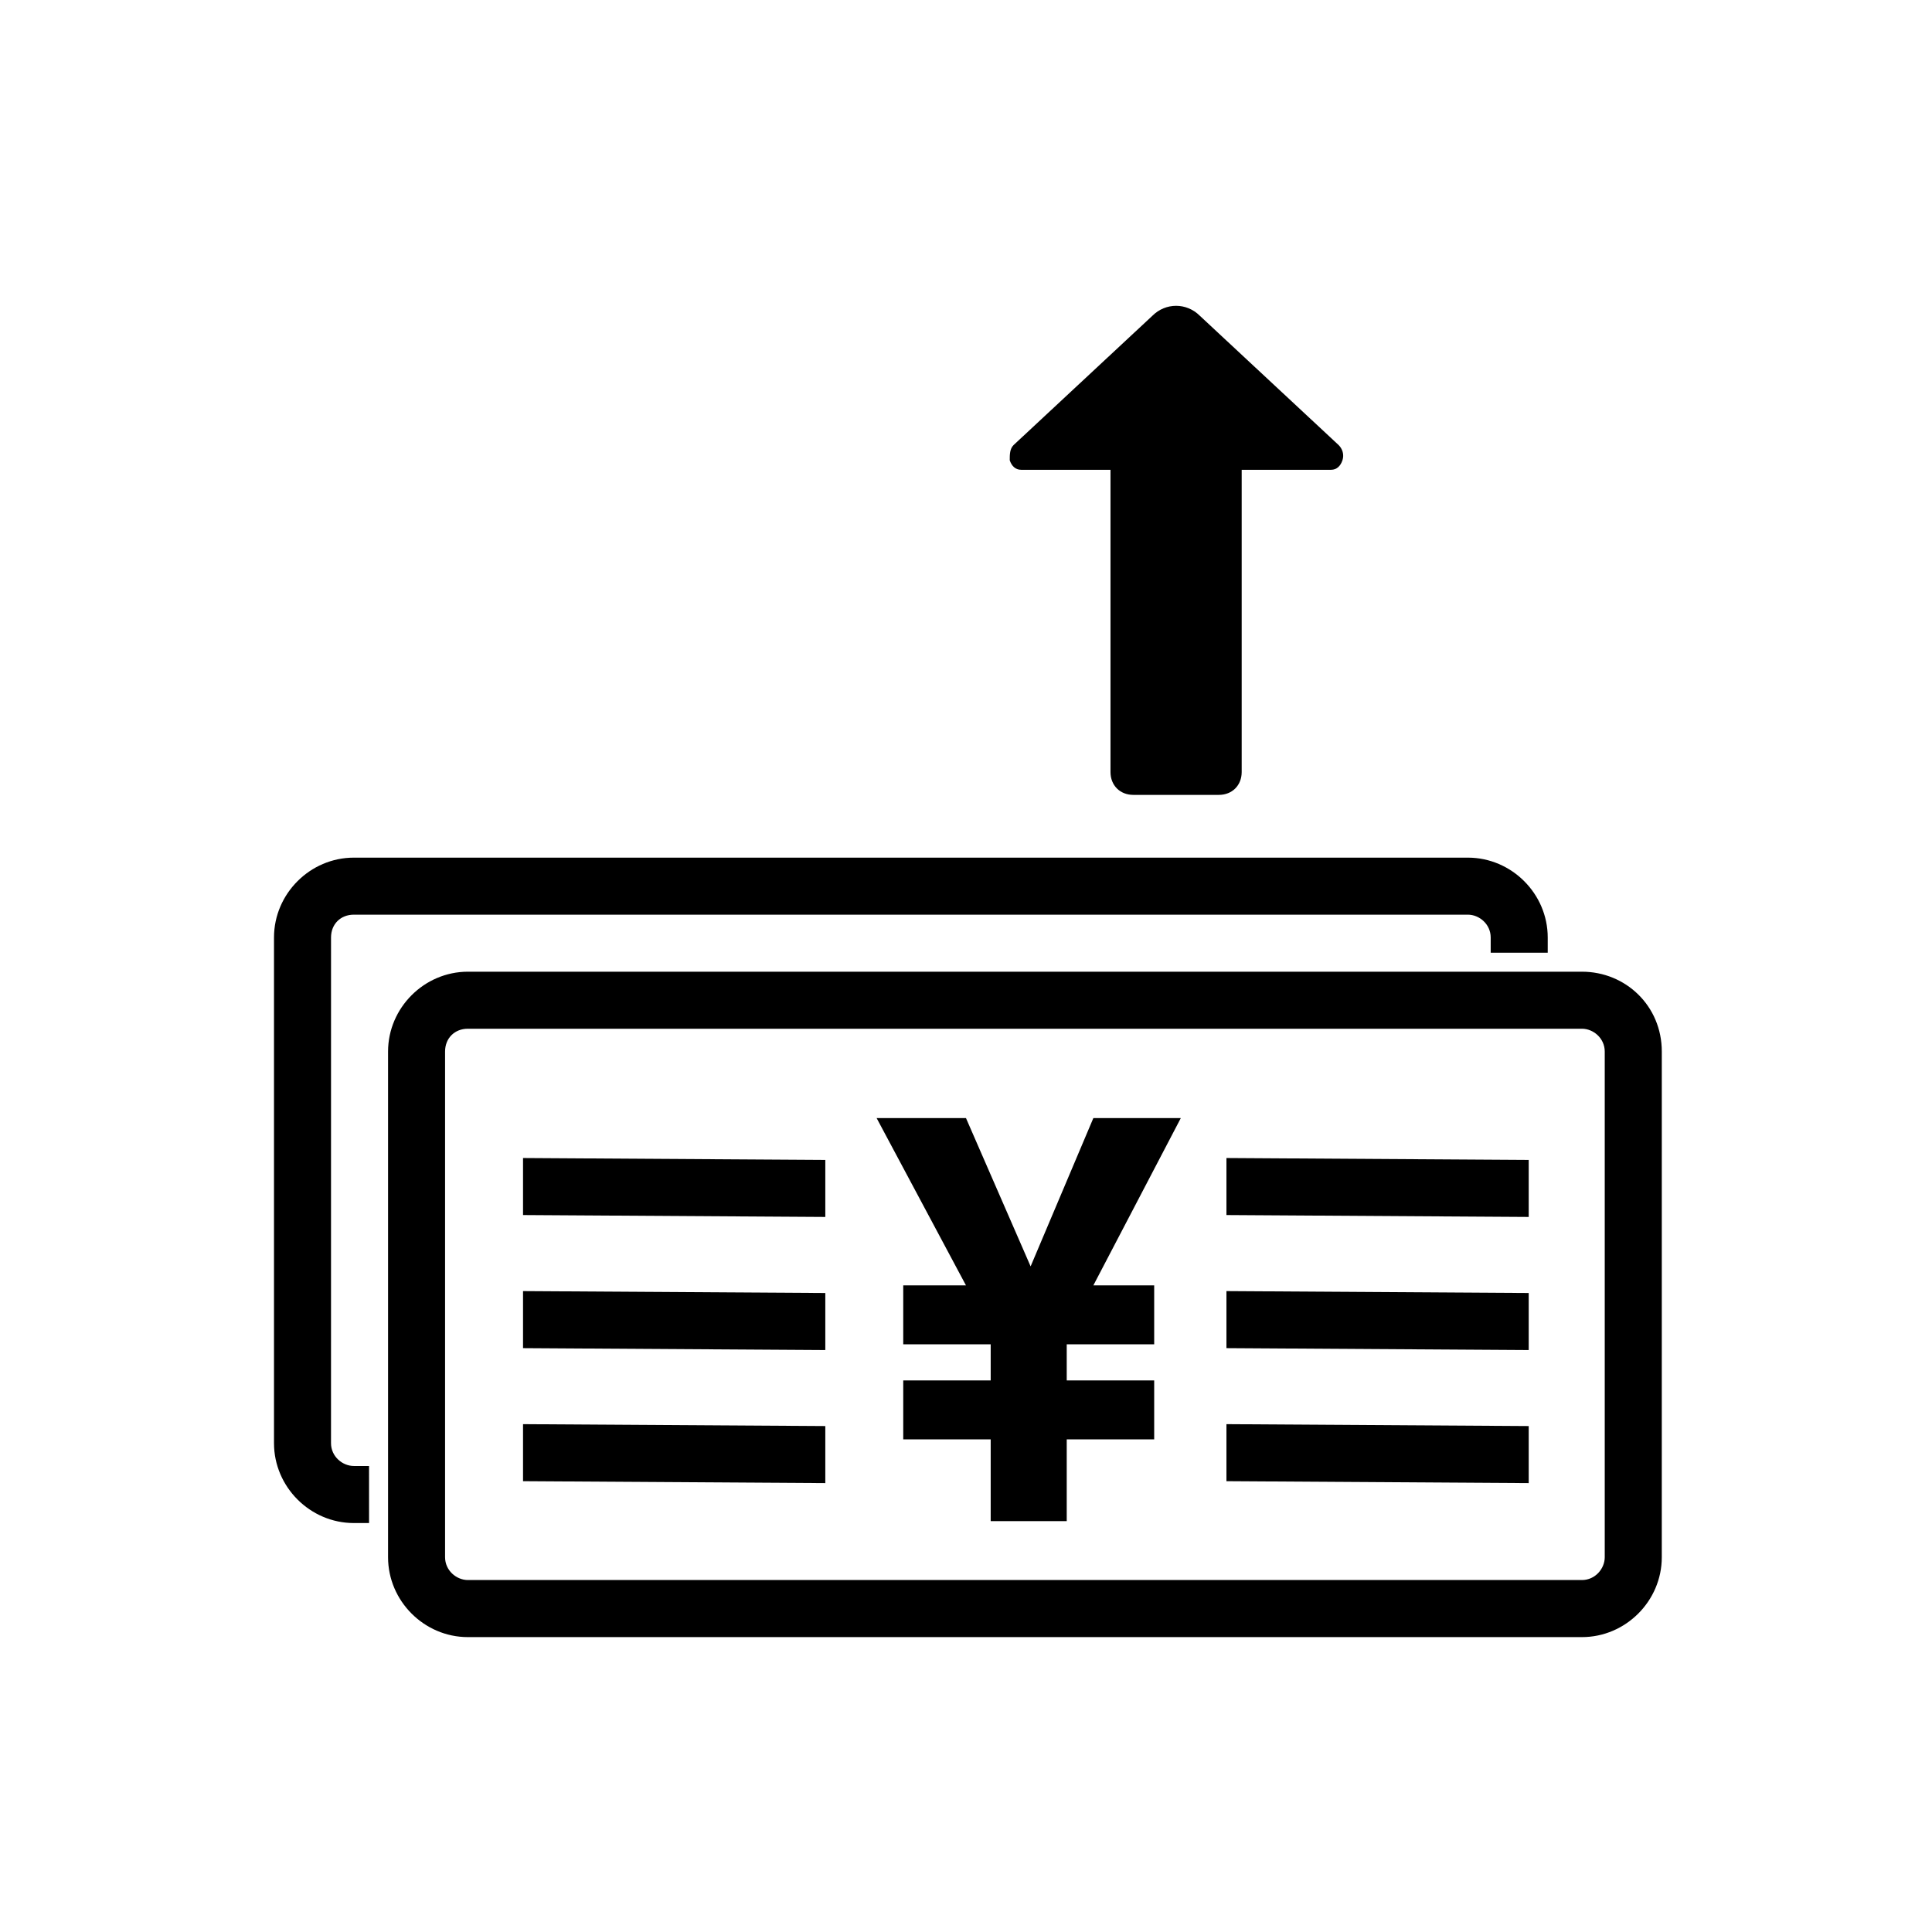 <?xml version="1.0" encoding="UTF-8"?>
<!-- The Best Svg Icon site in the world: iconSvg.co, Visit us! https://iconsvg.co -->
<svg fill="#000000" width="800px" height="800px" version="1.1" viewBox="144 144 512 512" xmlns="http://www.w3.org/2000/svg">
 <g>
  <path d="m282.61 466v-15.113l80.105 0.504v15.113z"/>
  <path d="m282.61 501.27v-15.117l80.105 0.504v15.117z"/>
  <path d="m282.61 536.53v-15.113l80.105 0.504v15.113z"/>
  <path d="m469.02 466v-15.113l80.105 0.504v15.113z"/>
  <path d="m469.02 501.27v-15.117l80.105 0.504v15.117z"/>
  <path d="m469.02 536.53v-15.113l80.105 0.504v15.113z"/>
  <path d="m563.23 401.51h-295.23c-11.586 0-21.16 9.574-21.16 21.16v134.02c0 11.586 9.574 21.16 21.16 21.16h295.23c11.586 0 21.16-9.574 21.16-21.16l0.004-134.02c0-12.094-9.574-21.16-21.16-21.16zm6.043 155.17c0 3.023-2.519 6.047-6.047 6.047h-295.23c-3.023 0-6.047-2.519-6.047-6.047v-134.01c0-3.527 2.519-6.047 6.047-6.047h295.23c3.023 0 6.047 2.519 6.047 6.047z"/>
  <path d="m241.8 532.5h-4.031c-3.023 0-6.047-2.519-6.047-6.047l0.004-134.01c0-3.527 2.519-6.047 6.047-6.047h295.23c3.023 0 6.047 2.519 6.047 6.047v4.031h15.113v-4.031c0-11.586-9.574-21.16-21.16-21.16h-295.23c-11.586 0-21.16 9.574-21.16 21.16v134.02c0 11.586 9.574 21.16 21.16 21.16h4.031z"/>
  <path d="m411.59 265.98c0.504 1.512 1.512 2.519 3.023 2.519h23.68v80.105c0 3.527 2.519 6.047 6.047 6.047h22.672c3.527 0 6.047-2.519 6.047-6.047v-80.105h23.68c1.512 0 2.519-1.008 3.023-2.519 0.504-1.512 0-3.023-1.008-4.031l-36.777-34.258c-3.527-3.527-9.07-3.527-12.594 0l-36.777 34.258c-1.016 1.008-1.016 2.519-1.016 4.031z"/>
  <path d="m433.75 484.64h16.121v15.617h-23.176v9.574h23.176v15.617h-23.176v21.664h-20.152v-21.664h-23.176v-15.617h23.176v-9.574h-23.176v-15.617h16.625l-23.676-44.332h23.68l17.129 39.297 16.625-39.297h23.176z"/>
 </g>
</svg>